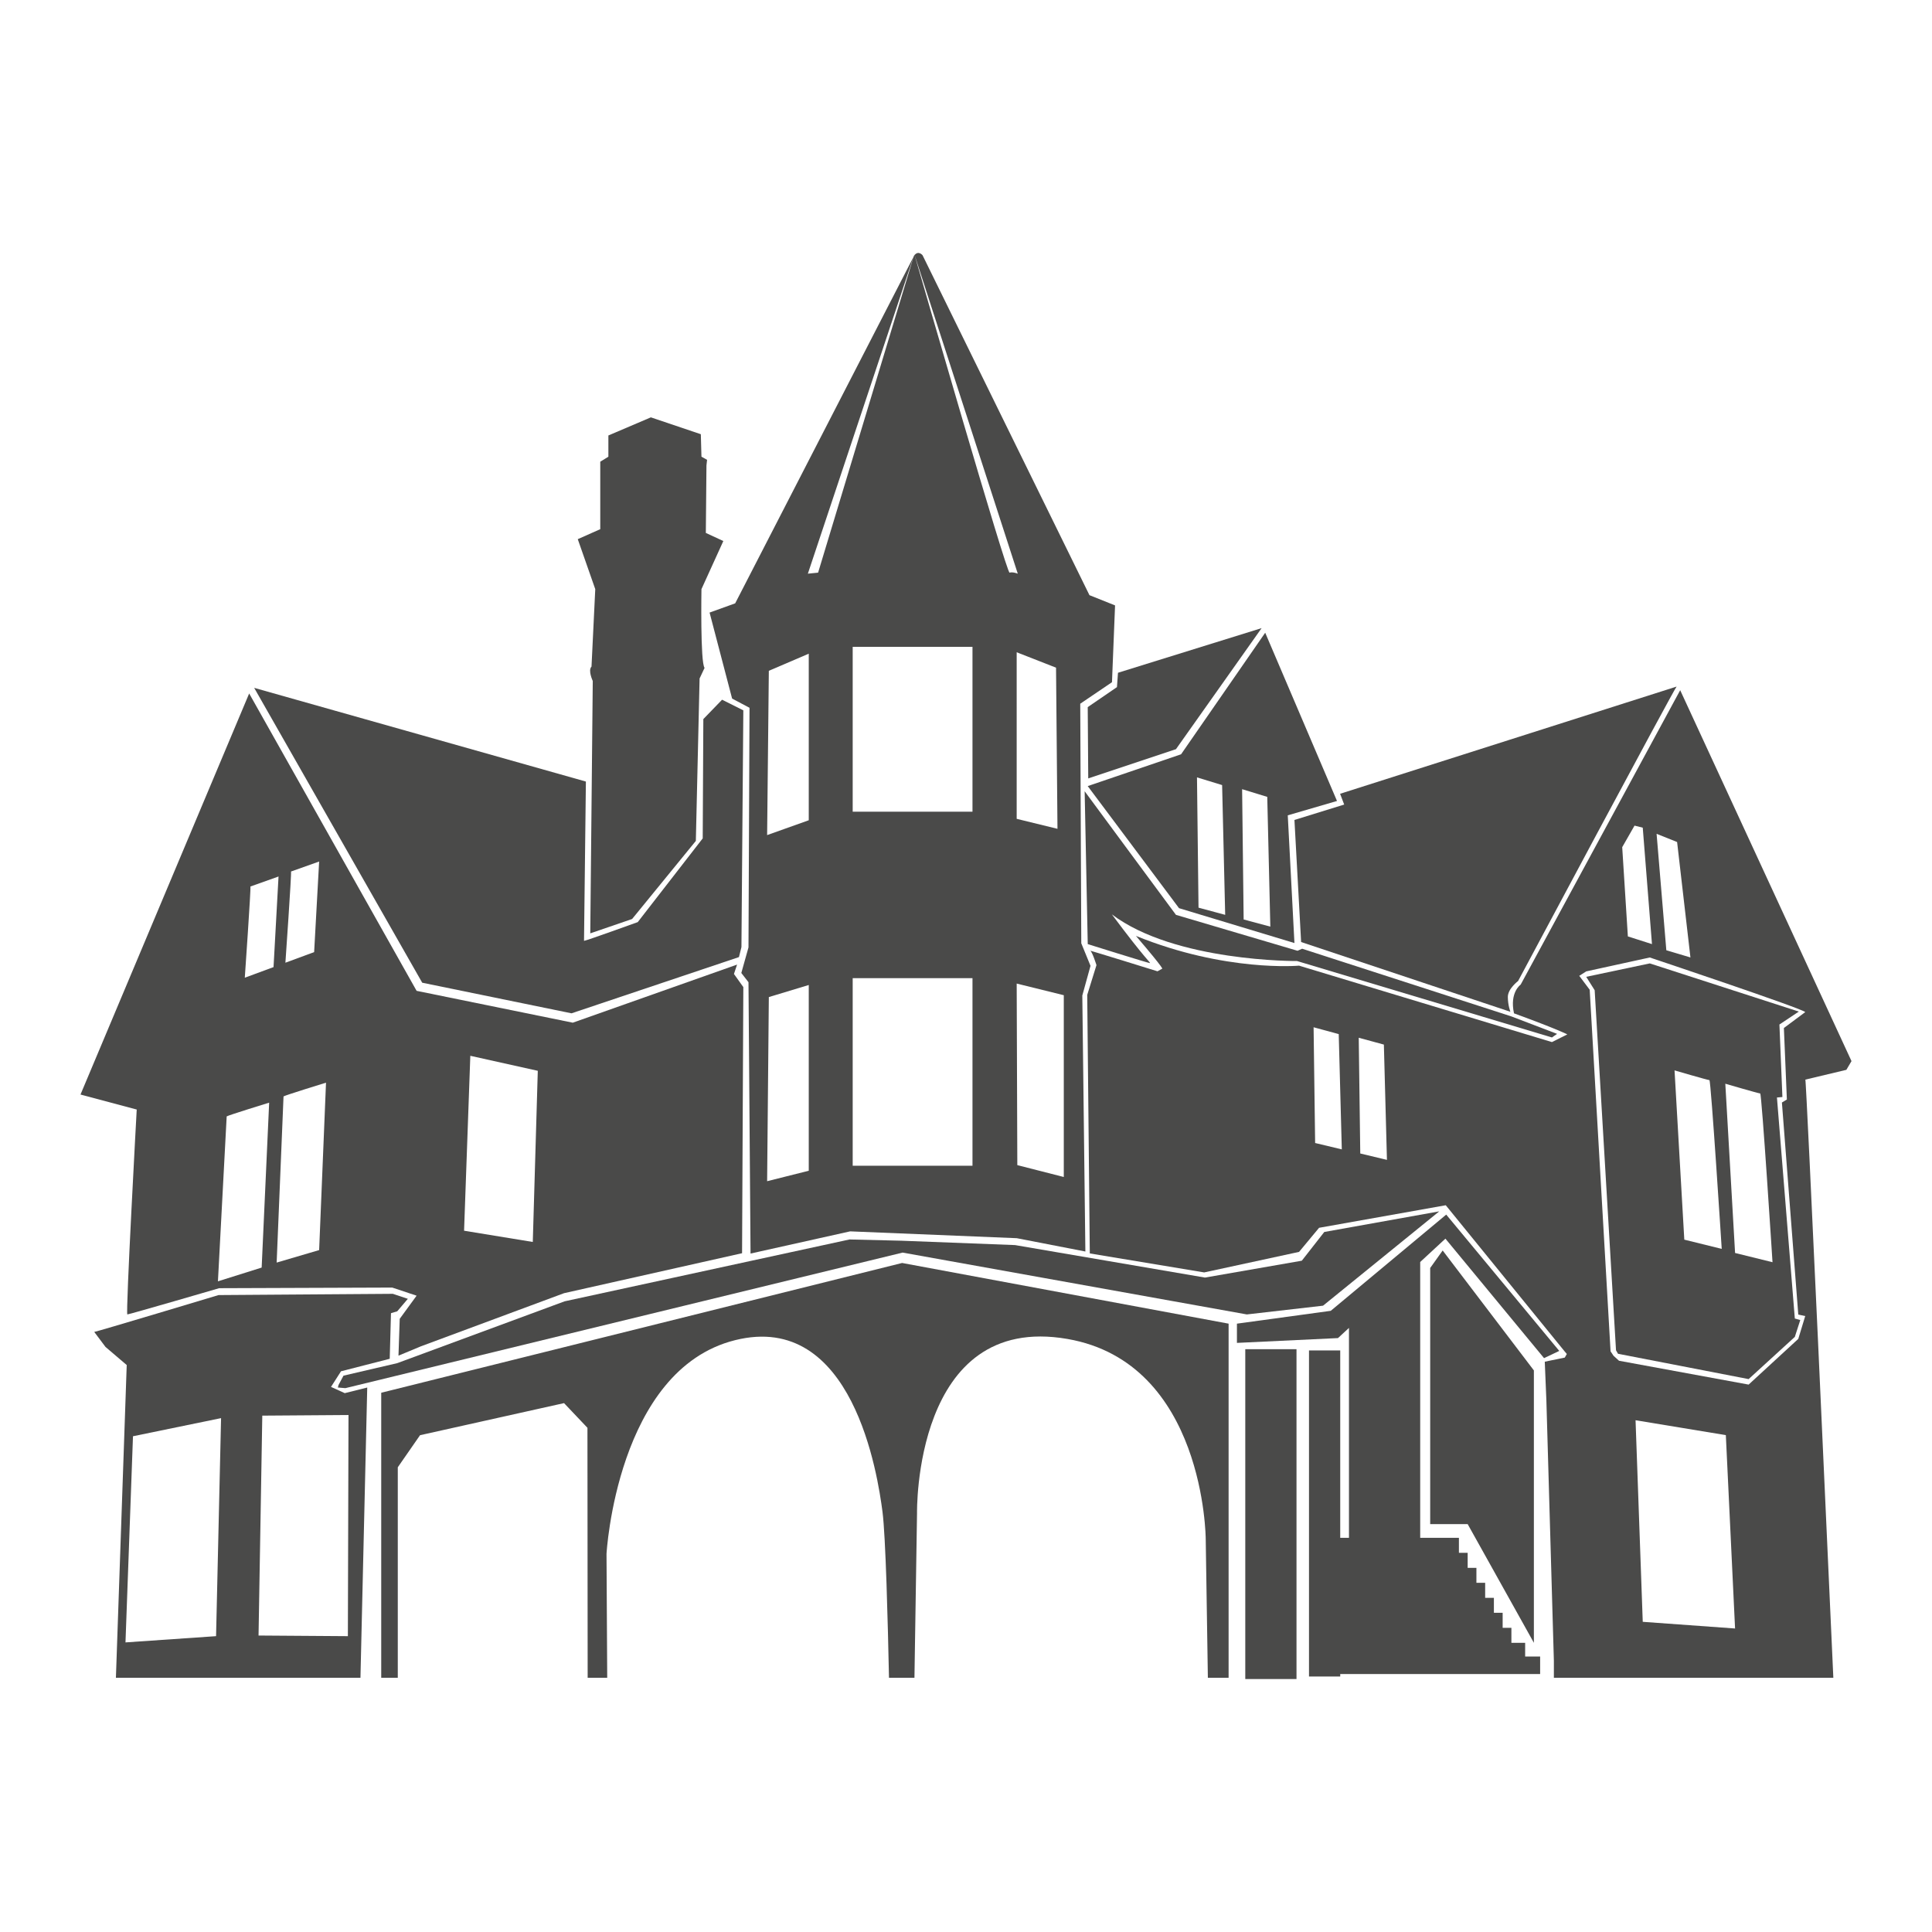 <?xml version="1.0" encoding="utf-8"?>
<!-- Designed by Vexels.com - 2016 All Rights Reserved - https://vexels.com/terms-and-conditions/  -->

<svg version="1.1" id="Layer_1" xmlns="http://www.w3.org/2000/svg" xmlns:xlink="http://www.w3.org/1999/xlink" x="0px" y="0px"
	 width="1200px" height="1200px" viewBox="0 0 1200 1200" enable-background="new 0 0 1200 1200" xml:space="preserve">
<g>
	<path fill="#4A4A49" d="M454.726,433.898l10.813,5.722l-0.642,148.82l-4.451,15.897l4.451,5.724l1.273,168.545l61.871-13.788
		l103.488,4.247l42.611,8.27l-1.902-159.003l5.089-18.443l-5.728-13.994l-0.644-148.805l19.714-13.357l1.911-47.704l-15.901-6.358
		L573.013,158.525c0,0-2.432-3.054-4.933-0.16l64.08,197.952c0,0-3.182-1.271-5.089-0.636
		c-1.86,0.619-55.932-186.643-59.009-197.302c-0.046,0.055-0.084,0.074-0.134,0.131l-0.476,0.924l-59.318,196.248l-6.358,0.636
		l65.545-196.618L456.631,374.748l-15.897,5.728L454.726,433.898z M631.482,405.134l24.445,9.571l0.893,100.087l-25.338-6.2V405.134
		z M660.738,618.141v112.912l-28.864-7.374l-0.392-112.769L660.738,618.141z M529.621,401.763h74.406v102.398h-74.406V401.763z
		 M529.621,607.539h74.406v116.527h-74.406V607.539z M477.534,416.645l24.799-10.627v103.461l-25.859,9.211L477.534,416.645z
		 M477.534,619.303l24.799-7.509v115.378l-25.859,6.498L477.534,619.303z"/>
	<polygon fill="#4A4A49" points="567.92,157.883 567.322,159.699 567.453,159.434 	"/>
	<path fill="#4A4A49" d="M568.08,158.365l-0.16-0.482c0,0,0.05,0.183,0.143,0.497C568.072,158.371,568.08,158.371,568.08,158.365z"
		/>
	<polygon fill="#4A4A49" points="675.924,483.489 730.404,465.331 783.604,390.142 694.401,417.862 693.761,426.78 675.608,439.205 
			"/>
	<path fill="#4A4A49" d="M367.398,414.04c-2.327,2.332,0.779,8.927,0.779,8.927l-1.553,156.76l25.996-8.927l39.58-48.499
		l2.327-100.885l3.104-6.598c-2.719-3.102-1.943-48.891-1.943-48.891l13.584-29.881l-10.867-5.04l0.389-41.908l0.39-3.494
		l-3.496-1.938L435.3,269.7l-31.04-10.478l-26.383,11.255v13.19l-5.044,3.104v41.904l-13.971,6.21l10.865,31.042L367.398,414.04z"/>
	<path fill="#4A4A49" d="M354.982,629.391l103.991-34.921l1.549-6.208l1.17-147.056l-13.197-6.602l-11.64,12.031l-0.387,74.112
		l-40.355,51.997c0,0-32.208,11.638-33.37,11.638l1.162-98.944l-206.036-58.201L262.246,610.38L354.982,629.391z"/>
	<path fill="#4A4A49" d="M79.1,816.418c1.164,0,57.037-16.297,57.037-16.297l107.487-0.387l15.133,5.042l-10.478,14.356
		l-0.778,22.892l13.969-5.817l88.856-32.985l110.586-24.832l0.781-165.295l-5.825-8.148l1.94-5.821l-102.049,36.087l-97.002-19.786
		L154.763,430.728L50,679.835l34.921,9.315C84.921,689.15,77.941,816.418,79.1,816.418z M292.124,655.773l41.908,9.318
		l-3.106,106.312l-42.68-6.982L292.124,655.773z M180.761,541.308l17.463-6.208l-3.106,56.269l-17.848,6.591
		C177.27,597.96,181.147,542.474,180.761,541.308z M202.49,672.461l-4.266,103.989l-26.388,7.761l4.27-103.21
		C177.27,680.227,202.49,672.461,202.49,672.461z M155.542,550.623L173,544.41l-3.102,56.268l-17.852,6.595
		C152.046,607.274,155.929,551.788,155.542,550.623z M140.796,693.413c1.166-0.775,26.383-8.531,26.383-8.531l-4.655,102.432
		l-27.162,8.54L140.796,693.413z"/>
	<path fill="#4A4A49" d="M205.598,861.427l6.206-9.697l30.262-7.761l0.777-28.33l3.887-1.161l6.593-7.761l-9.315-3.102
		l-108.256,0.774c0,0-76.052,22.892-77.214,22.892l6.985,9.314l13.189,11.251l-6.717,194.257h151.892l4.213-180.287l-13.967,3.489
		L205.598,861.427z M134.201,1016.251l-56.26,3.876l4.655-128.047l54.711-11.254L134.201,1016.251z M216.072,1016.251l-55.483-0.391
		l2.327-136.587l53.545-0.383L216.072,1016.251z"/>
	<polygon fill="#4A4A49" points="559.856,770.629 527.651,769.855 350.714,808.269 246.73,846.679 213.355,854.441 210.253,860.262 
		209.86,861.815 214.521,862.202 560.63,778.003 774.429,816.418 821.77,810.984 893.944,752.396 822.54,765.2 808.576,783.045 
		748.43,793.525 630.476,773.344 	"/>
	<path fill="#4A4A49" d="M804.001,509.285l4.15,75.834l129.979,43.326c0,0-1.583-4.141-1.583-9.243c0-5.097,6.368-9.874,6.368-9.874
		s97.499-182.554,98.454-182.874c0.955-0.318-209.018,66.582-209.018,66.582l2.551,6.69L804.001,509.285z"/>
	<path fill="#4A4A49" d="M675.608,488.259l56.71,75.823l71.682,21.659l-4.142-79.325l30.578-8.918l-44.593-104.496l-52.253,75.501
		L675.608,488.259z M787.114,494.955l1.911,80.6l-16.571-4.453l-0.955-80.928L787.114,494.955z M759.079,487.622l1.907,80.606
		l-16.566-4.465l-0.951-80.92L759.079,487.622z"/>
	<path fill="#4A4A49" d="M805.928,590.544l-75.52-22.311c0,0-56.071-75.823-56.71-76.783l1.919,94.948
		c0,0,37.585,11.785,38.545,11.785c0.956,0-2.226-1.591-23.574-30.262c39.185,29.622,115.016,28.991,115.016,28.991l158.338,47.472
		l3.186-2.23l-28.351-10.83L808.79,589.268L805.928,590.544z"/>
	<path fill="#4A4A49" d="M1024.71,598.389l-39.479,8.329l5.248,8.338l13.254,223.635l1.234,2.164l81.135,15.729l28.692-26.213
		l3.392-10.48l-3.392-0.93l-11.103-137.281l3.392-0.303l-1.852-45.039l12.037-8.022L1024.71,598.389z M1046.15,769.968
		l-6.061-105.133c0,0,20.712,6.052,21.663,6.052c0.955,0,7.643,104.818,7.643,104.818L1046.15,769.968z M1077.687,778.247
		l-6.061-105.133c0,0,20.716,6.056,21.671,6.056c0.956,0,7.643,104.814,7.643,104.814L1077.687,778.247z"/>
	<path fill="#4A4A49" d="M1150,659.077l-106.404-230.38L944.51,611.563c0,0-7.004,4.786-4.137,17.842
		c27.08,9.878,33.124,13.073,33.124,13.073l-9.562,4.777l-157.063-47.472c0,0-45.561,4.142-101.316-18.473
		c18.801,21.983,16.25,20.388,16.25,20.388l-2.866,1.591c0,0-43.006-13.38-41.735-12.741c1.267,0.636,3.826,8.915,3.826,8.915
		l-5.736,18.481l1.599,160.577l71.046,11.793l58.933-12.749l12.429-14.967l78.685-14.007l73.592,90.482l1.604,1.915l-1.271,2.227
		l-12.425,2.551l0.998,24.054l4.655,161.714v10.568h173.579c-2.724-60.536-16.81-372.406-17.383-371.543l25.476-6.073L1150,659.077z
		 M816.854,709.941l-0.956-71.888l15.611,4.243l1.911,71.605L816.854,709.941z M844.886,716.452l-0.951-71.888l15.611,4.243
		l1.911,71.61L844.886,716.452z M1041.68,523.004l8.279,71.681l-14.971-4.462l-6.048-72.321L1041.68,523.004z M1015.236,512.807
		l5.106,1.277l5.732,72.321l-14.979-4.781l-3.51-55.431L1015.236,512.807z M1020.341,1007.341l-4.47-125.206l56.075,9.243
		l5.733,120.109L1020.341,1007.341z M1109.86,682.941l-3.085,1.848l10.169,131.717l4.319,0.921l-4.319,14.188l-30.842,28.381
		l-80.508-14.811l-3.392-3.085l-1.852-2.773l-12.96-224.582c0,0-5.56-7.408-6.486-8.637l4.327-2.765l39.479-8.632
		c0,0,95.942,32.08,96.552,33.932l-13.258,9.874L1109.86,682.941z"/>
	<path fill="#4A4A49" d="M236.784,865.064v177.038h10.289V911.353l13.82-19.921l89.441-19.929l14.538,15.329l0.134,155.27h12.147
		l-0.436-76.964c0,0,6.336-114.326,79.786-132.719c73.441-18.397,88.717,84.295,91.625,106.523
		c1.972,15.076,3.354,69.59,4.038,103.16h15.813l1.603-102.23c0,0-2.37-124.861,93.425-108.223
		c85.445,14.849,85.886,124.242,85.886,124.242l1.334,86.211h12.879V822.146L560.31,784.455L236.784,865.064z"/>
	<polygon fill="#4A4A49" points="968.488,839.078 898.275,754.408 826.556,814.17 768.284,822.146 768.284,834.095 831.043,831.107 
		837.87,824.785 837.87,955.181 832.44,955.181 832.44,838.779 813.041,838.779 813.041,1041.324 832.44,1041.324 832.44,1039.771 
		956.606,1039.771 956.606,1028.907 947.296,1028.907 947.296,1020.372 938.756,1020.372 938.756,1011.062 933.323,1011.062 
		933.323,1001.743 927.885,1001.743 927.885,992.433 922.459,992.433 922.459,983.119 917.026,983.119 917.026,973.809 
		911.592,973.809 911.592,964.495 906.159,964.495 906.159,955.181 882.113,955.181 882.113,783.849 897.774,769.354 
		959.039,843.561 	"/>
	<rect x="773.465" y="838.009" fill="#4A4A49" width="31.815" height="204.872"/>
	<polygon fill="#4A4A49" points="888.317,787.561 888.317,946.649 911.592,946.649 952.721,1020.372 952.721,851.196 
		896.07,776.698 	"/>
</g>
</svg>
